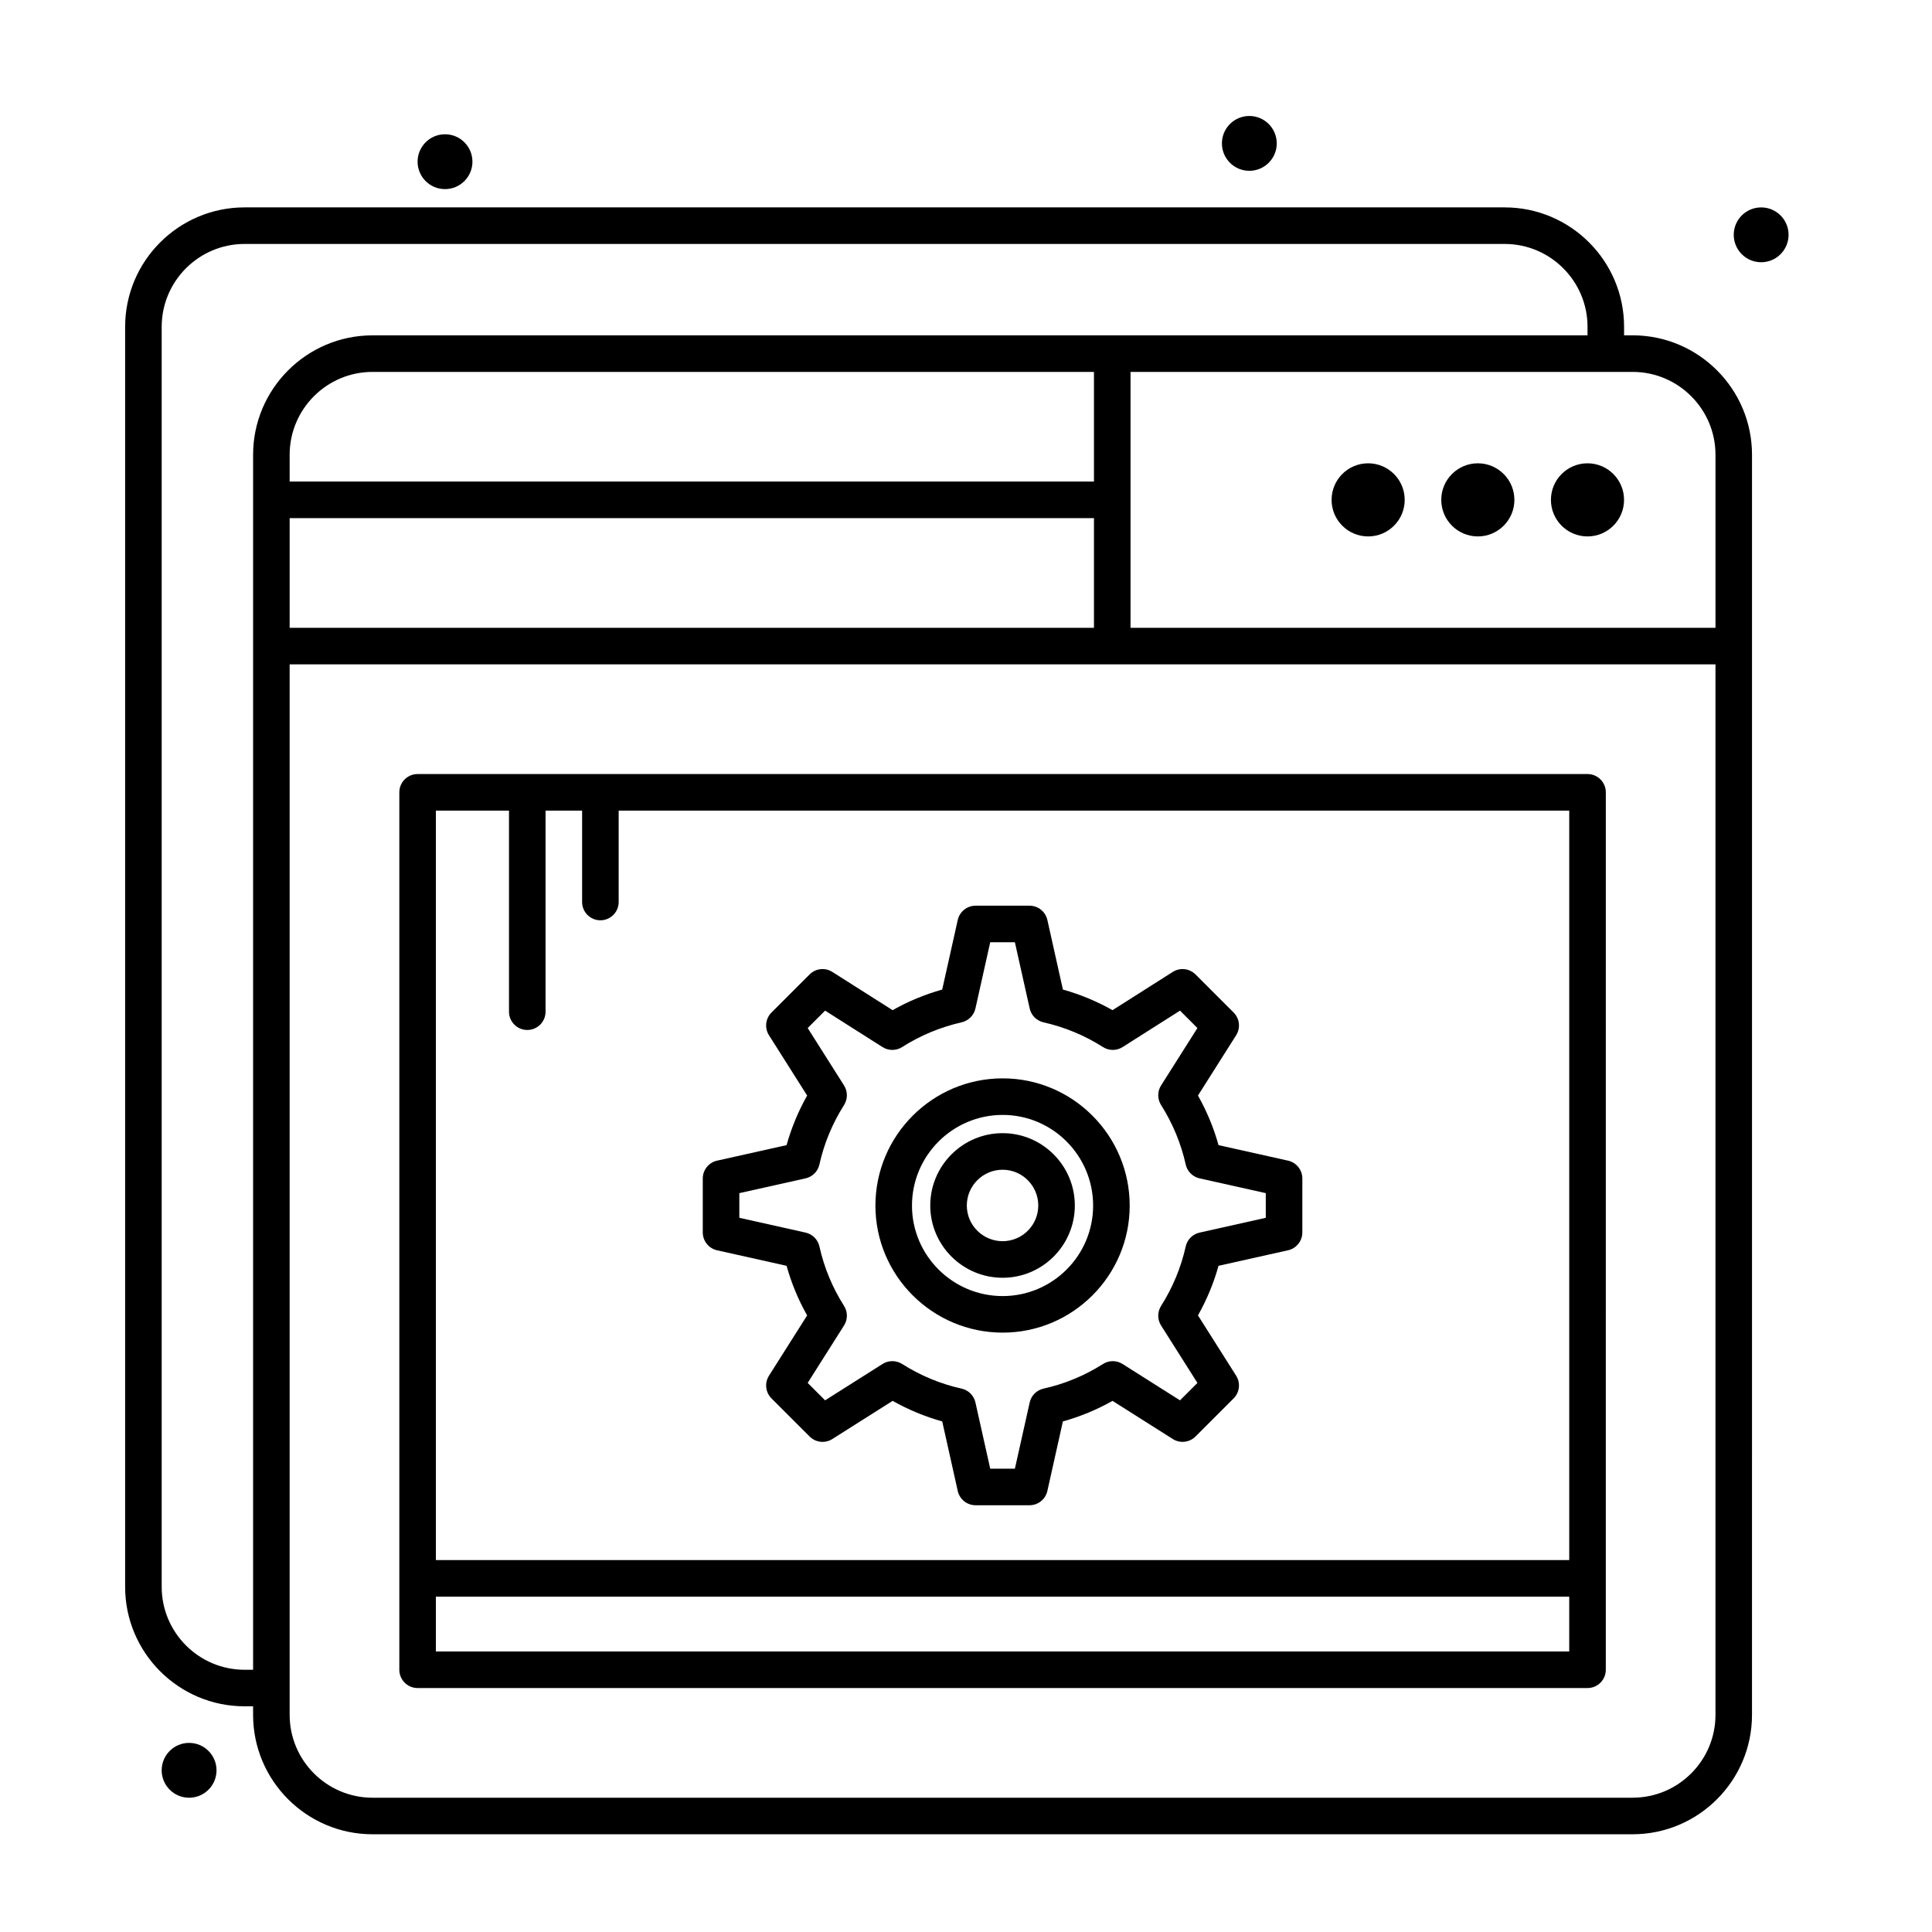 <?xml version="1.0" encoding="UTF-8"?>
<!-- Uploaded to: SVG Find, www.svgrepo.com, Generator: SVG Find Mixer Tools -->
<svg fill="#000000" width="800px" height="800px" version="1.1" viewBox="144 144 512 512" xmlns="http://www.w3.org/2000/svg">
 <g>
  <path d="m334.03 475.34 18.422 4.113c1.277 4.594 3.102 8.996 5.449 13.148l-10.113 15.977c-1.211 1.914-0.934 4.414 0.668 6.016l10.102 10.098c1.602 1.602 4.102 1.879 6.016 0.668l15.98-10.117c4.176 2.352 8.578 4.176 13.145 5.449l4.113 18.422c0.496 2.215 2.457 3.789 4.727 3.789h14.297c2.269 0 4.234-1.574 4.727-3.789l4.113-18.422c4.594-1.277 8.996-3.102 13.152-5.449l15.977 10.113c1.918 1.215 4.414 0.934 6.016-0.668l10.102-10.098c1.602-1.602 1.879-4.102 0.668-6.016l-10.117-15.98c2.352-4.176 4.176-8.578 5.449-13.145l18.422-4.113c2.215-0.496 3.789-2.461 3.789-4.727v-14.297c0-2.269-1.574-4.234-3.789-4.727l-18.422-4.113c-1.273-4.57-3.098-8.973-5.449-13.145l10.117-15.977c1.211-1.914 0.934-4.414-0.668-6.019l-10.102-10.098c-1.602-1.602-4.106-1.879-6.023-0.664l-15.969 10.137c-4.125-2.336-8.527-4.164-13.148-5.465l-4.117-18.434c-0.496-2.215-2.457-3.789-4.727-3.789h-14.297c-2.269 0-4.234 1.574-4.727 3.789l-4.117 18.434c-4.621 1.301-9.023 3.129-13.148 5.465l-15.969-10.137c-1.918-1.215-4.418-0.941-6.023 0.664l-10.102 10.098c-1.602 1.602-1.879 4.102-0.668 6.019l10.117 15.977c-2.352 4.176-4.176 8.578-5.449 13.145l-18.422 4.113c-2.215 0.492-3.789 2.457-3.789 4.727v14.297c0 2.269 1.574 4.234 3.789 4.731zm5.902-15.145 17.547-3.918c1.836-0.41 3.266-1.844 3.672-3.68 1.234-5.559 3.434-10.859 6.531-15.758 1-1.582 1-3.598 0-5.18l-9.637-15.219 4.613-4.613 15.219 9.66c1.59 1.008 3.617 1.004 5.203-0.008 4.793-3.062 10.098-5.266 15.762-6.555 1.824-0.414 3.246-1.844 3.656-3.668l3.922-17.547h6.535l3.922 17.547c0.406 1.824 1.832 3.254 3.652 3.668 5.664 1.289 10.969 3.492 15.766 6.555 1.586 1.012 3.613 1.016 5.203 0.008l15.219-9.66 4.613 4.613-9.637 15.219c-1 1.582-1 3.598 0 5.18 3.098 4.898 5.293 10.199 6.531 15.758 0.406 1.836 1.84 3.269 3.672 3.68l17.547 3.918v6.535l-17.547 3.922c-1.836 0.41-3.266 1.844-3.672 3.676-1.234 5.559-3.434 10.863-6.531 15.758-1 1.582-1 3.598 0 5.18l9.637 15.223-4.617 4.617-15.223-9.637c-1.59-1.004-3.609-1-5.191 0.004-4.844 3.082-10.145 5.277-15.746 6.523-1.836 0.406-3.266 1.84-3.676 3.672l-3.922 17.551h-6.535l-3.922-17.551c-0.41-1.836-1.844-3.266-3.676-3.672-5.559-1.234-10.859-3.434-15.758-6.531-1.582-1-3.598-1-5.18 0l-15.223 9.637-4.617-4.617 9.637-15.223c1.004-1.586 1-3.609-0.004-5.191-3.082-4.844-5.277-10.145-6.523-15.746-0.406-1.836-1.84-3.266-3.672-3.676l-17.551-3.922z"/>
  <path d="m409.7 482.62c10.555 0 19.141-8.586 19.141-19.145 0-10.574-8.586-19.176-19.141-19.176-10.57 0-19.172 8.602-19.172 19.176 0 10.559 8.598 19.145 19.172 19.145zm0-28.629c5.211 0 9.453 4.254 9.453 9.484 0 5.211-4.242 9.453-9.453 9.453-5.231 0-9.484-4.242-9.484-9.453 0-5.227 4.254-9.484 9.484-9.484z"/>
  <path d="m409.72 497.16c18.559 0 33.66-15.102 33.66-33.66 0-18.594-15.098-33.723-33.66-33.723-18.594 0-33.723 15.129-33.723 33.723 0 18.559 15.129 33.66 33.723 33.66zm0-57.695c13.219 0 23.969 10.781 23.969 24.035 0 13.219-10.754 23.973-23.969 23.973-13.254 0-24.035-10.754-24.035-23.973 0-13.254 10.781-24.035 24.035-24.035z"/>
  <path d="m516.26 276.47c0 5.348-4.336 9.688-9.688 9.688-5.352 0-9.688-4.34-9.688-9.688 0-5.352 4.336-9.691 9.688-9.691 5.352 0 9.688 4.34 9.688 9.691"/>
  <path d="m545.33 276.47c0 5.348-4.336 9.688-9.688 9.688s-9.691-4.34-9.691-9.688c0-5.352 4.34-9.691 9.691-9.691s9.688 4.34 9.688 9.691"/>
  <path d="m574.39 276.47c0 5.348-4.34 9.688-9.688 9.688-5.352 0-9.691-4.34-9.691-9.688 0-5.352 4.34-9.691 9.691-9.691 5.348 0 9.688 4.34 9.688 9.691"/>
  <path d="m564.71 349.13h-310.04c-2.676 0-4.844 2.168-4.844 4.844v232.53c0 2.676 2.168 4.844 4.844 4.844h310.04c2.676 0 4.844-2.168 4.844-4.844l0.004-232.53c0-2.672-2.168-4.844-4.844-4.844zm-285.82 9.691v53.289c0 2.676 2.168 4.844 4.844 4.844s4.844-2.168 4.844-4.844v-53.289h9.688v24.223c0 2.676 2.168 4.844 4.844 4.844s4.844-2.168 4.844-4.844v-24.223h251.91v198.62h-300.35v-198.62zm-19.379 222.84v-14.531h300.35v14.531z"/>
  <path d="m576.66 232.87h-2.262v-2.262c0-17.453-14.199-31.648-31.648-31.648h-333.94c-17.449 0-31.648 14.195-31.648 31.648v333.93c0 17.453 14.199 31.652 31.648 31.652h2.262v2.258c0 17.453 14.199 31.652 31.648 31.652h333.93c17.453 0 31.648-14.199 31.648-31.648l0.004-333.94c0-17.453-14.199-31.648-31.648-31.648zm21.961 31.648v45.859h-155.02v-67.82h133.06c12.109 0 21.961 9.852 21.961 21.961zm-377.86 45.859v-29.066h213.15v29.066zm213.15-38.754h-213.15v-7.106c0-12.109 9.852-21.961 21.961-21.961h191.19zm-225.1 314.88c-12.109 0-21.961-9.852-21.961-21.965v-333.93c0-12.109 9.852-21.961 21.961-21.961h333.94c12.109 0 21.961 9.852 21.961 21.961v2.262h-321.99c-17.449 0-31.648 14.195-31.648 31.648v321.99zm367.85 33.91h-333.94c-12.109 0-21.961-9.852-21.961-21.965v-278.39h377.86v278.39c0.004 12.109-9.848 21.961-21.957 21.961z"/>
  <path d="m617.99 206.23c0 4.012-3.254 7.266-7.266 7.266-4.012 0-7.266-3.254-7.266-7.266 0-4.016 3.254-7.266 7.266-7.266 4.012 0 7.266 3.25 7.266 7.266"/>
  <path d="m482.35 182c0 4.012-3.254 7.266-7.266 7.266-4.012 0-7.266-3.254-7.266-7.266 0-4.012 3.254-7.266 7.266-7.266 4.012 0 7.266 3.254 7.266 7.266"/>
  <path d="m269.2 186.85c0 4.016-3.254 7.266-7.269 7.266-4.012 0-7.266-3.25-7.266-7.266 0-4.012 3.254-7.266 7.266-7.266 4.016 0 7.269 3.254 7.269 7.266"/>
  <path d="m201.38 613.15c0 4.012-3.254 7.266-7.269 7.266-4.012 0-7.266-3.254-7.266-7.266 0-4.012 3.254-7.266 7.266-7.266 4.016 0 7.269 3.254 7.269 7.266"/>
 </g>
</svg>